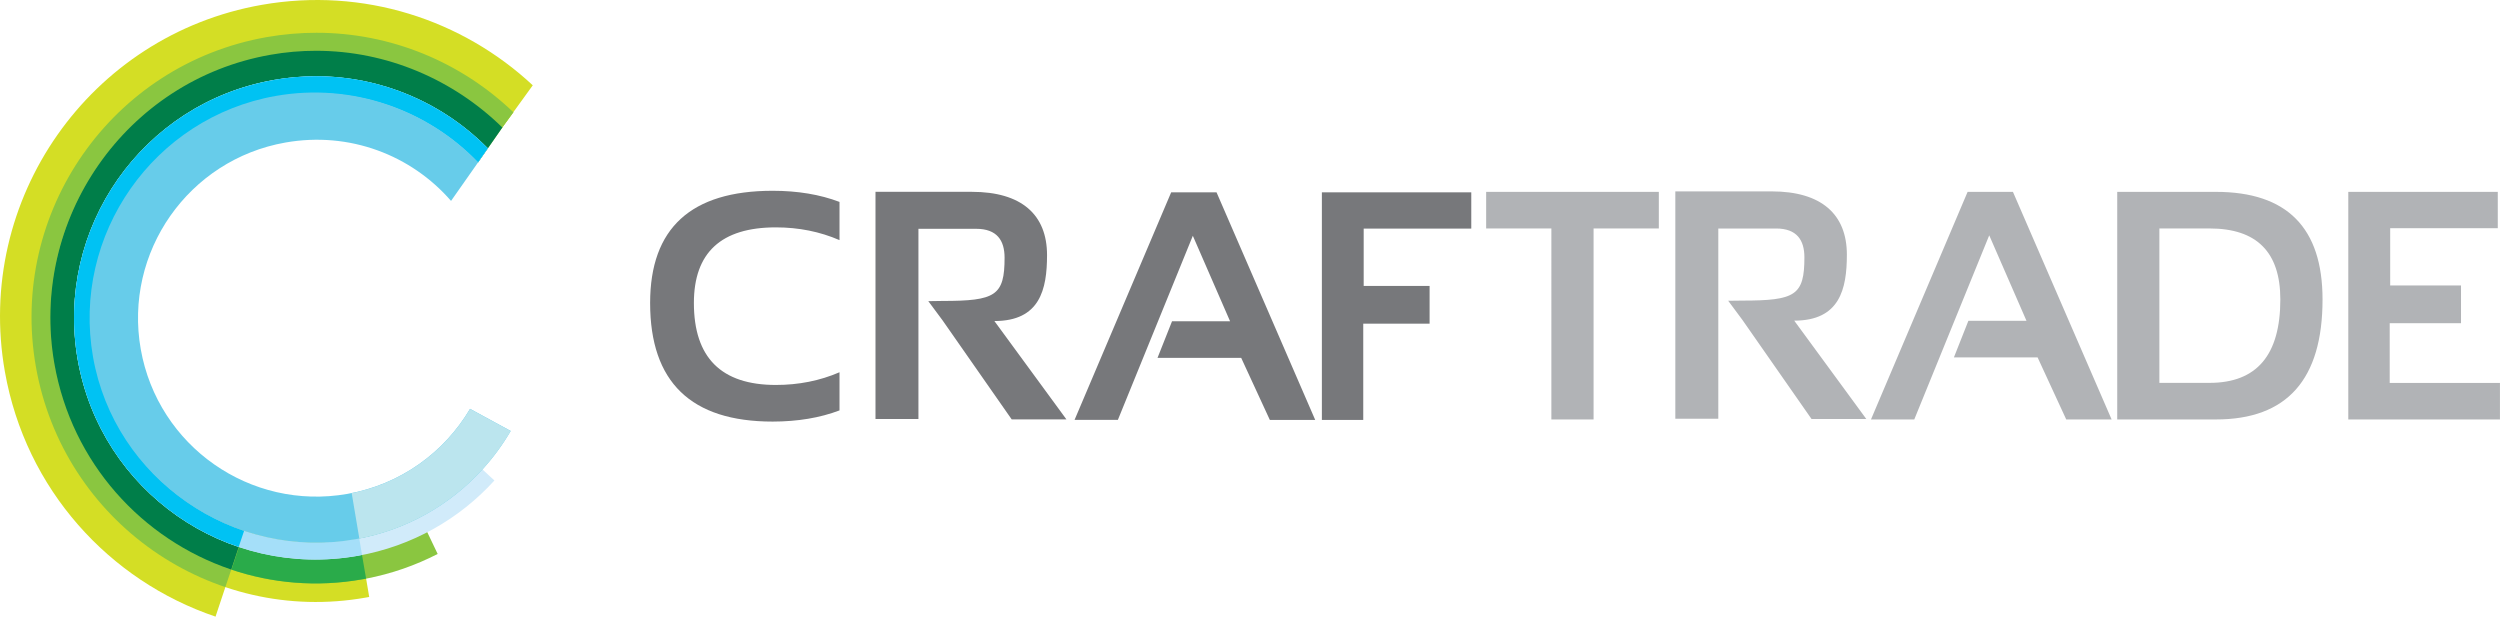 <?xml version="1.0" encoding="UTF-8"?><svg id="Layer_2" xmlns="http://www.w3.org/2000/svg" xmlns:xlink="http://www.w3.org/1999/xlink" viewBox="0 0 574.62 141.73"><defs><style>.cls-1{fill:none;}.cls-2{clip-path:url(#clippath);}.cls-3{fill:#67ccea;}.cls-4,.cls-5{fill:#8ac640;}.cls-6{fill:#d1ebfa;}.cls-7{fill:#d4de25;}.cls-8{clip-path:url(#clippath-1);}.cls-9{clip-path:url(#clippath-4);}.cls-10{clip-path:url(#clippath-3);}.cls-11{clip-path:url(#clippath-2);}.cls-12{fill:#2aab4a;}.cls-12,.cls-13,.cls-14,.cls-15,.cls-16,.cls-5,.cls-17,.cls-18{fill-rule:evenodd;}.cls-13{fill:#77787b;}.cls-14{fill:#a5dff9;}.cls-15{fill:#bbe5ee;}.cls-16{fill:#b1b3b6;}.cls-17{fill:#00c2f3;}.cls-18{fill:#007e49;}</style><clipPath id="clippath"><path class="cls-1" d="M61.3,8.53C25.74,14.8,1.98,48.73,8.25,84.3c6.27,35.58,40.2,59.33,75.77,53.06,.28-.05,.56-.09,.83-.15l-.74-4.4c-.3,.05-.56,.1-.85,.15-10.46,1.85-20.63,.79-30.02-2.4-20.44-6.92-36.7-24.26-40.7-47.01C6.69,50.35,28.86,18.67,62.06,12.83c20.18-3.56,39.7,3.26,53.31,16.57l2.63-3.6c-11.95-11.46-28.06-18.27-45.27-18.27-3.76,0-7.59,.33-11.43,1"/></clipPath><clipPath id="clippath-1"><path class="cls-1" d="M62.12,12.6C28.9,18.46,6.66,50.44,12.51,83.65c4.01,22.75,20.14,40.32,40.58,47.24,9.39,3.18,19.69,4.12,30.13,2.27,.3-.05,.6-.1,.89-.16,5.88-1.12,11.4-3.06,16.48-5.67l-4.07-8.51c-4.57,2.39-9.58,4.12-14.93,5.07-28.08,4.96-54.86-13.8-59.81-41.88-4.95-28.08,13.79-54.86,41.87-59.81,17.63-3.1,34.67,3.13,46.21,15.14l5.6-8.04c-11.22-10.98-26.5-17.63-42.82-17.63-3.48,0-7,.3-10.54,.93"/></clipPath><clipPath id="clippath-2"><path class="cls-1" d="M62.91,18.39C32.71,23.71,12.55,52.52,17.87,82.71c5.32,30.21,34.13,50.37,64.33,45.04,12.6-2.22,23.45-8.53,31.44-17.32l-2.86-2.65c-7.43,8.19-17.52,14.07-29.26,16.14-28.08,4.95-54.86-13.8-59.81-41.88-4.95-28.08,13.81-54.86,41.89-59.81,17.62-3.1,34.71,3.12,46.25,15.13l2.27-3.27c-10.23-10.37-24.34-16.56-39.46-16.56-3.21,0-6.47,.28-9.74,.86"/></clipPath><clipPath id="clippath-3"><path class="cls-1" d="M62.91,18.39C32.71,23.71,12.55,52.52,17.87,82.71c5.32,30.21,34.13,50.37,64.33,45.04,.34-.05,.67-.12,1.01-.19l-.65-3.85c-.34,.07-.69,.14-1.04,.2-28.08,4.95-54.86-13.8-59.81-41.88-4.95-28.08,13.81-54.86,41.89-59.81,17.62-3.1,34.71,3.12,46.25,15.13l2.27-3.27c-10.23-10.37-24.34-16.56-39.46-16.56-3.21,0-6.47,.27-9.74,.85"/></clipPath><clipPath id="clippath-4"><path class="cls-1" d="M63.4,22.06c-28.08,4.95-46.95,31.93-42.02,60.02,4.96,28.07,32.25,46.83,60.33,41.88,11.73-2.07,21.83-7.95,29.26-16.14,2.43-2.69,4.58-5.62,6.41-8.75l-9.34-5.08c-5.88,9.96-15.91,17.38-28.19,19.55-22.31,3.93-43.57-10.96-47.5-33.26-3.94-22.3,10.96-43.57,33.26-47.5,14.73-2.6,28.92,2.89,38.08,13.43l6.23-8.89c-9.58-9.96-23.15-16.03-37.57-16.03-2.95,0-5.94,.25-8.94,.78"/></clipPath></defs><g id="LOGO_CRAFTRADE"><g><path class="cls-7" d="M122.46,19.61C106.31,4.55,83.56-3.01,60.14,1.12,20.57,8.1-5.86,45.83,1.12,85.41c4.79,27.13,24.03,48.08,48.42,56.32l3.7-11.11c-20.44-6.92-36.57-24.49-40.58-47.24C6.8,50.17,28.97,18.51,62.17,12.65c20.18-3.55,39.66,3.33,53.28,16.65l7.01-9.7Z"/><path class="cls-7" d="M115.38,29.4c-13.61-13.32-33.14-20.14-53.31-16.58C28.86,18.68,6.69,50.34,12.55,83.54c4.01,22.76,20.27,40.1,40.71,47.02,9.38,3.18,19.55,4.24,30.01,2.4,.29-.05,.54-.1,.85-.15l.74,4.4c-.28,.05-.56,.11-.83,.15-35.57,6.28-69.49-17.48-75.77-53.05C1.98,48.73,25.74,14.81,61.3,8.53c21.38-3.77,42.14,3.3,56.7,17.26l-2.63,3.61Z"/><g class="cls-2"><polygon class="cls-5" points="49.46 141.84 55.57 123.79 147.02 -.87 39.88 -20 -39.65 102.84 49.46 141.84"/></g><path class="cls-4" d="M100.59,127.33c-5.08,2.61-10.59,4.55-16.48,5.68-.29,.05-.58,.11-.89,.16-10.44,1.85-20.75,.91-30.13-2.27-20.44-6.93-36.57-24.5-40.58-47.25C6.66,50.44,28.91,18.45,62.12,12.6c20.17-3.56,39.75,3.37,53.36,16.69l-5.6,8.04c-11.54-12-28.58-18.24-46.21-15.12-28.08,4.95-46.83,31.73-41.87,59.8,4.95,28.08,31.73,46.83,59.81,41.88,5.35-.94,10.36-2.68,14.93-5.06l4.06,8.5Z"/><g class="cls-8"><polygon class="cls-18" points="49.91 140.65 56.37 121.22 147.48 -2.06 40.35 -21.18 -39.18 101.65 49.91 140.65"/><polygon class="cls-12" points="83.06 126.71 84.85 137.05 52.23 133.83 55.39 124.4 83.06 126.71"/></g><path class="cls-6" d="M112.12,34.09c-12.41-12.56-30.51-18.99-49.2-15.7C32.71,23.71,12.55,52.52,17.87,82.72c5.32,30.2,34.13,50.37,64.33,45.04,12.6-2.22,23.45-8.53,31.44-17.32l-2.86-2.65c-7.43,8.19-17.53,14.07-29.26,16.14-28.08,4.95-54.86-13.8-59.82-41.88-4.94-28.08,13.81-54.86,41.88-59.81,17.63-3.1,34.71,3.12,46.25,15.13l2.27-3.28Z"/><g class="cls-11"><path class="cls-14" d="M84.85,137.3l-5.12-30.4L132.55,14.76S22.74-37,0,37.36c-22.75,74.36,41.46,118.77,55.24,118.77s29.6-18.83,29.6-18.83"/></g><g class="cls-10"><polygon class="cls-17" points="50.19 139.65 56.69 120.27 148 -3.7 40.87 -22.83 -38.66 100.01 50.19 139.65"/></g><path class="cls-3" d="M103.68,46.19c-9.15-10.54-23.34-16.03-38.07-13.43-22.3,3.93-37.19,25.2-33.26,47.5,3.94,22.3,25.19,37.19,47.5,33.26,12.29-2.17,22.31-9.59,28.19-19.55l9.34,5.08c-1.82,3.13-3.97,6.06-6.41,8.75-7.43,8.19-17.52,14.07-29.26,16.14-28.08,4.95-55.37-13.8-60.33-41.88-4.94-28.08,13.93-55.07,42.01-60.01,17.62-3.11,34.97,3.23,46.51,15.25l-6.23,8.88Z"/><g class="cls-9"><polygon class="cls-15" points="84.69 136.27 79.67 106.41 110.56 86.74 129.49 100.88 99.79 135.98 84.69 136.27"/></g></g></g><g id="Layer_3"><path class="cls-13" d="M201.23,96.34V44.09h22.13c11.4,0,17.3,5.21,17.3,14.55,0,7.89-1.63,15.15-12.1,15.15l16.56,22.61h-12.58l-15.91-22.79-3.26-4.39,3.26-.05c12.18,0,14.27-1.2,14.27-9.94,0-3.98-1.76-6.64-6.52-6.64h-13.28v43.72h-9.88Zm136.94-52.13v8.34h-24.73v13.17h15.15v8.67h-15.25v22.13h-9.51V44.2h34.35Zm-91.19,52.31l22.21-52.31h10.43l22.68,52.31h-10.43l-6.08-13.17-.5-1.09h-19.24l3.34-8.42h13.34l-8.56-19.65-17.23,42.32h-9.96Zm-54.02-2.19c-4.51,1.71-9.63,2.56-15.36,2.57-18.78,0-28.17-9.08-28.17-27.26,0-17.19,9.39-25.79,28.17-25.79,5.73,0,10.85,.85,15.36,2.56v8.78c-4.51-1.95-9.38-2.93-14.63-2.93-12.56,0-18.84,5.79-18.84,17.38,0,12.56,6.28,18.84,18.84,18.84,5.24,0,10.12-.97,14.63-2.92v8.77Z"/><path class="cls-16" d="M381.28,44.1v8.41h-15v43.9h-9.7V52.51h-14.99v-8.41h39.69Zm126.58,43.9c10.85,0,16.27-6.39,16.27-19.17,0-10.88-5.42-16.32-16.27-16.32h-11.53v35.49h11.53Zm-21.22,8.41V44.1h22.68c16.35,0,24.51,8.25,24.51,24.73,0,18.39-8.16,27.58-24.51,27.58h-22.68Zm87.47-52.31v8.35h-24.73v13.17h16.28v8.67h-16.39v13.72h25.34v8.41h-34.86V44.1h34.35Zm-144.07,52.31l22.21-52.31h10.42l22.68,52.31h-10.43l-6.08-13.17-.5-1.09h-19.24l3.33-8.42h13.35l-8.56-19.64-17.23,42.32h-9.96Zm-44.97-.17V43.99h22.14c11.39,0,17.29,5.22,17.29,14.55,0,7.89-1.63,15.16-12.1,15.16l16.57,22.61h-12.59l-15.9-22.79-3.26-4.39,3.26-.04c12.18,0,14.26-1.2,14.26-9.94,0-3.98-1.76-6.63-6.51-6.63h-13.28v43.72h-9.88Z"/></g></svg>